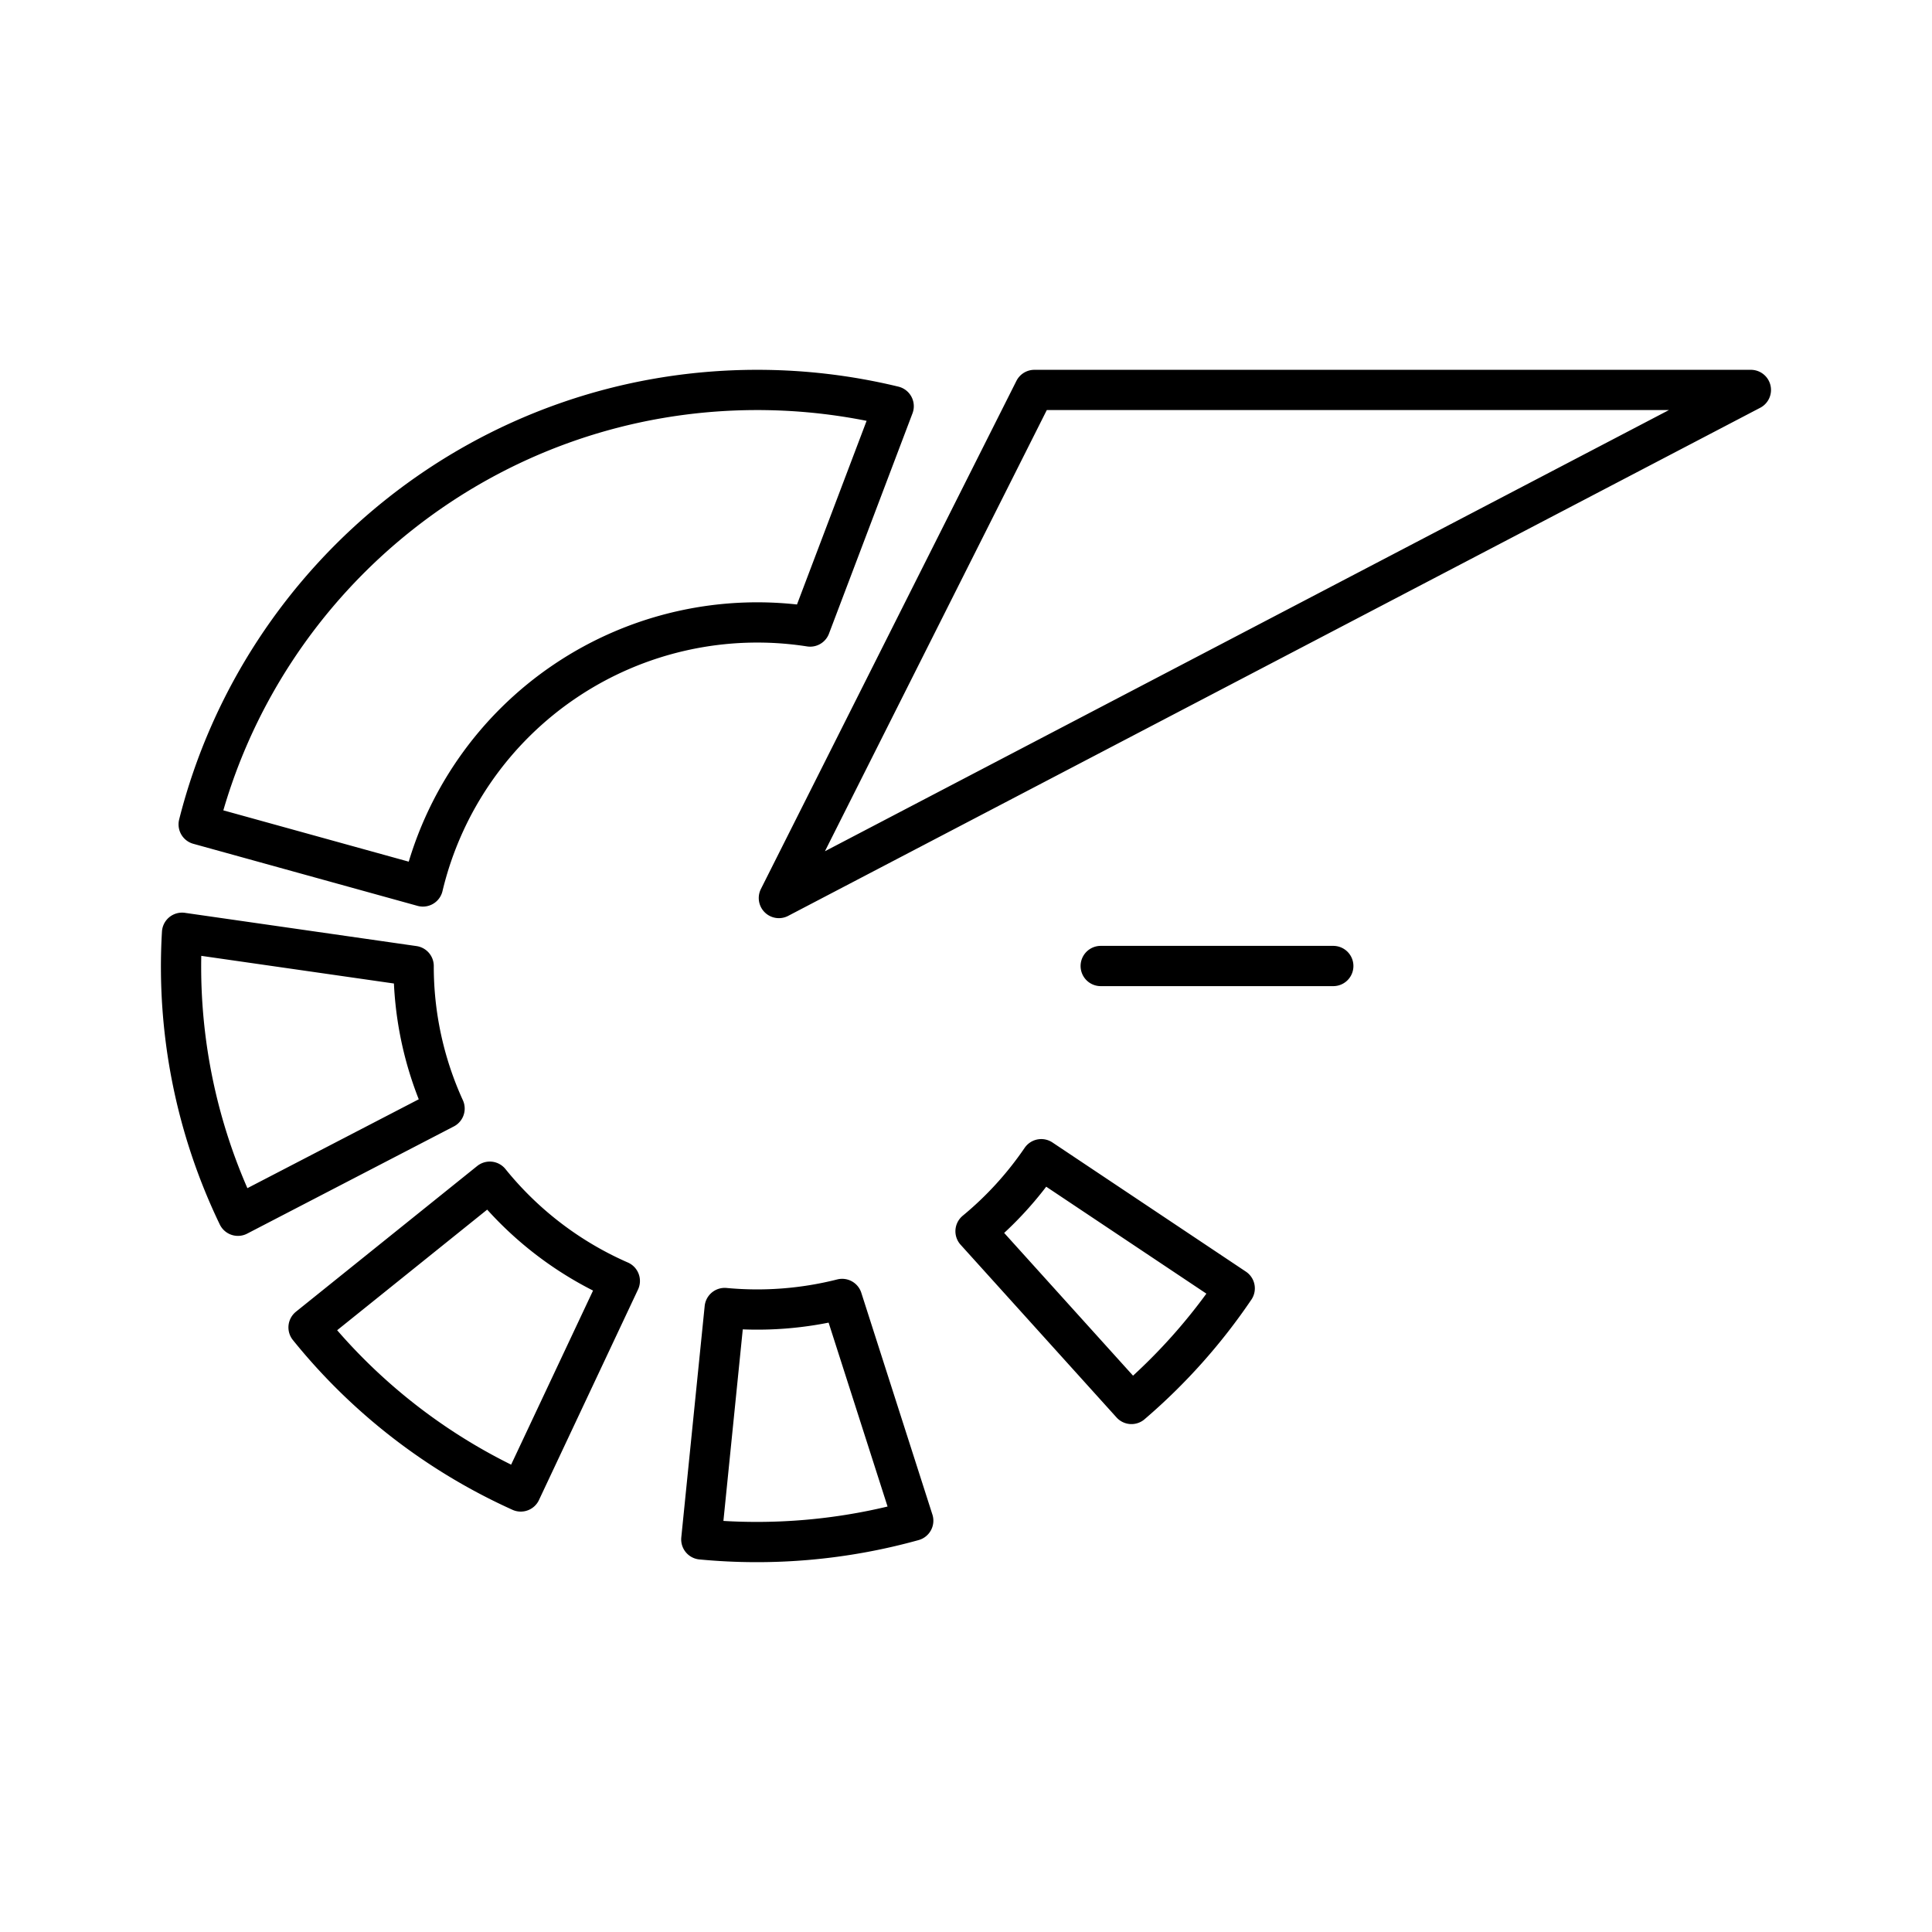 <?xml version="1.0" encoding="utf-8"?>
<!-- Generator: www.svgicons.com -->
<svg xmlns="http://www.w3.org/2000/svg" width="800" height="800" viewBox="0 0 48 48">
<path fill="none" stroke="currentColor" stroke-linecap="round" stroke-linejoin="round" d="M17.424 38.246a14.5 14.5 0 0 0 5.265-.465l-1.766-5.509a8.6 8.6 0 0 1-2.918.225zm-4.486-1.191a14.36 14.36 0 0 1-5.272-4.076l4.503-3.62a8.56 8.56 0 0 0 3.23 2.466zm-7.027-6.85a14.26 14.26 0 0 1-1.388-7.031l5.754.826a8.5 8.5 0 0 0 .768 3.542zm16.292-20.113a14.4 14.4 0 0 0-3.39-.404c-6.691 0-12.31 4.59-13.877 10.794l5.571 1.542a8.54 8.54 0 0 1 9.621-6.458zm-2.852 12.219l6.348-12.623H43.5zM27.347 24h5.778m-2.449 8.009a14.4 14.4 0 0 1-2.565 2.872l-3.874-4.291a8.6 8.6 0 0 0 1.633-1.79z"/>
</svg>